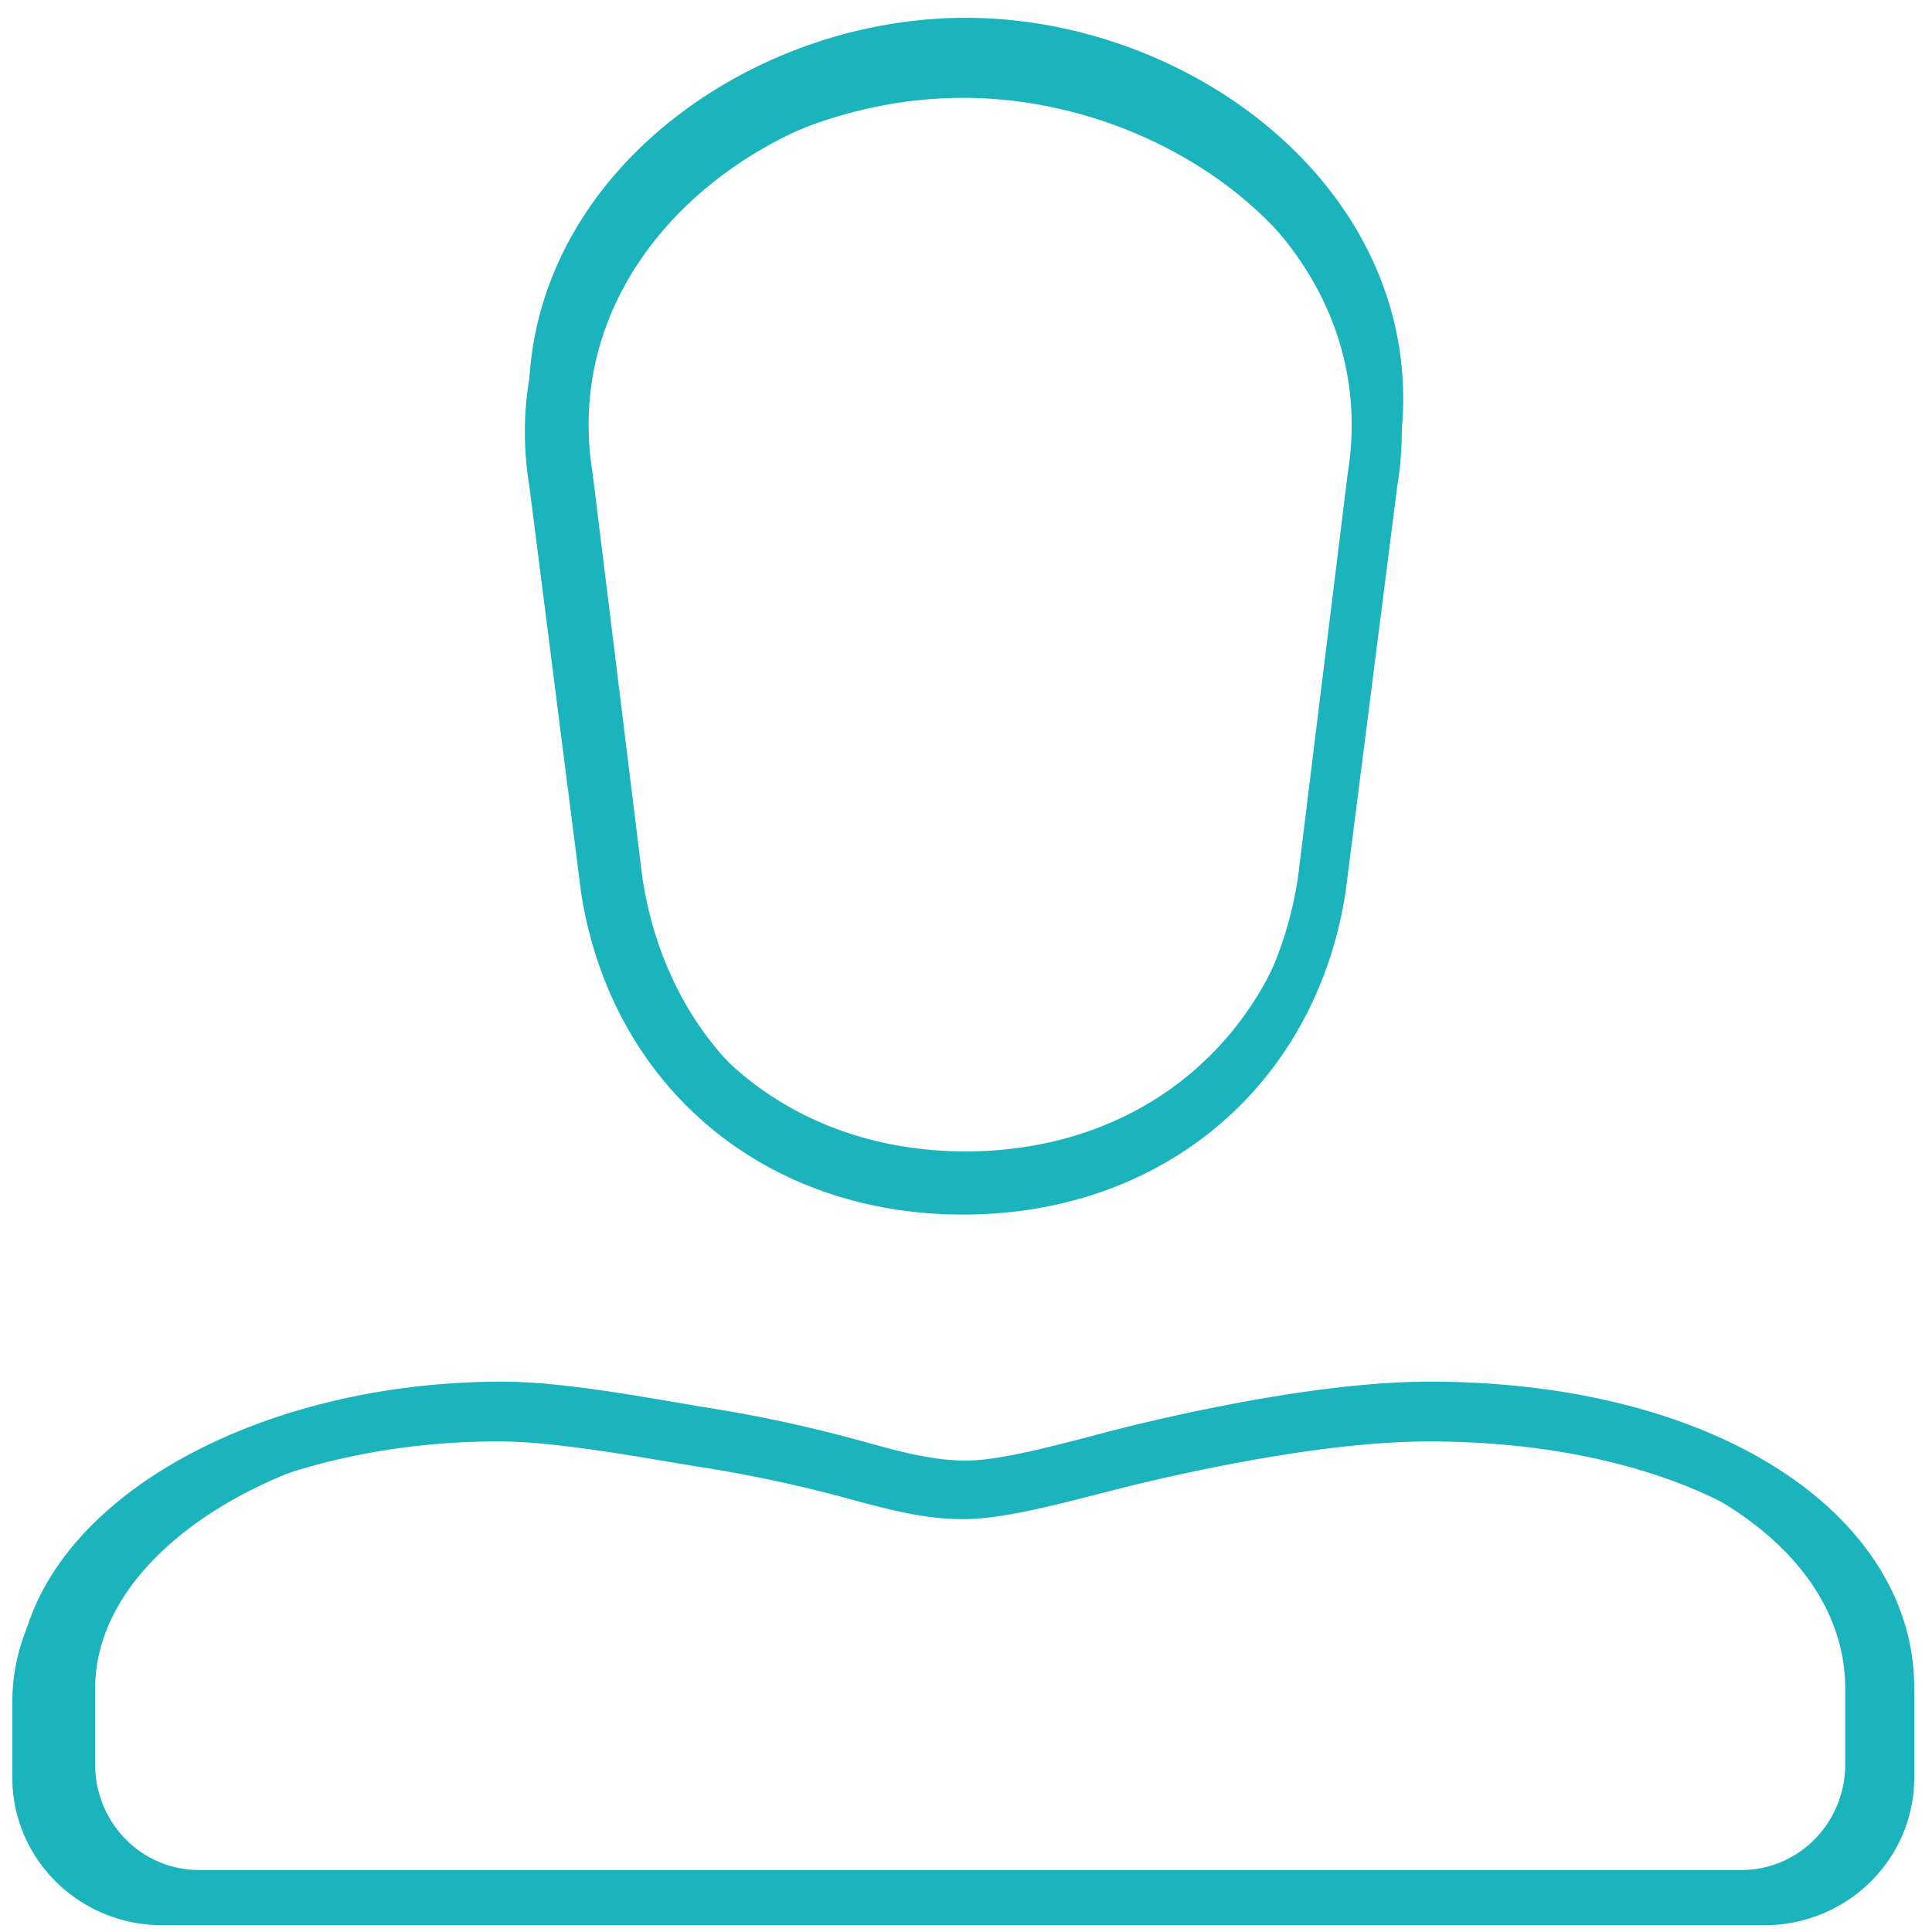 <svg xmlns="http://www.w3.org/2000/svg" width="70" height="70" style=""><rect id="backgroundrect" width="100%" height="100%" x="0" y="0" fill="none" stroke="none"/>
    
<g class="currentLayer" style=""><title>Layer 1</title><g fill="none" fill-rule="evenodd" stroke="#1bb3bc" stroke-linecap="round" stroke-linejoin="round" stroke-width="1.5" id="svg_1" class="" stroke-opacity="1">
        <path d="M34.988 1.395c-8.1 0-16.314 6.385-14.923 14.936l1.867 14.935c1.019 6.687 6.171 11.201 13.056 11.201 6.886 0 12.06-4.514 13.08-11.2l1.868-14.936c1.39-8.55-6.847-14.936-14.948-14.936zM1.395 61.137c0-5.703 7.675-10.327 16.803-10.327 2.25 0 5.304.61 7.524.967 1.588.256 3.164.593 4.72 1.002 1.51.397 2.976.89 4.558.89 1.658 0 4.275-.826 6.438-1.344 3.107-.742 7.17-1.515 10.364-1.515 10.102 0 16.803 4.624 16.803 10.327v2.8a4.667 4.667 0 0 1-4.668 4.667H6.063a4.667 4.667 0 0 1-4.668-4.666v-2.801z" id="svg_2" stroke="#1bb3bc" stroke-opacity="1"/>
    </g><g fill="none" fill-rule="evenodd" stroke="#1bb3bc" stroke-linecap="round" stroke-linejoin="round" stroke-width="1.5" class="" stroke-opacity="1" id="svg_3">
        <path d="M35.139,2.595 c-7.823,0 -15.755,6.261 -14.412,14.647 l1.803,14.646 c0.984,6.558 5.96,10.984 12.609,10.984 c6.65,0 11.647,-4.427 12.632,-10.983 l1.804,-14.647 c1.342,-8.385 -6.613,-14.647 -14.436,-14.647 zM2.697,61.181 c0,-5.593 7.412,-10.127 16.228,-10.127 c2.173,0 5.122,0.598 7.266,0.948 c1.534,0.251 3.056,0.582 4.558,0.983 c1.458,0.389 2.874,0.873 4.402,0.873 c1.601,0 4.129,-0.81 6.218,-1.318 c3.001,-0.728 6.924,-1.486 10.009,-1.486 c9.756,0 16.228,4.535 16.228,10.127 v2.746 a4.507,4.577 0 0 1 -4.508,4.577 H7.205 a4.507,4.577 0 0 1 -4.508,-4.576 v-2.747 z" id="svg_5" stroke="#1bb3bc" stroke-opacity="1"/>
    </g><g fill="none" fill-rule="evenodd" stroke="#1bb3bc" stroke-linecap="round" stroke-linejoin="round" stroke-width="1.5" class="selected" stroke-opacity="1" id="svg_7">
        <path d="M34.889,2.795 c-8.124,0 -16.362,6.29 -14.967,14.714 l1.873,14.713 c1.022,6.588 6.189,11.034 13.095,11.034 c6.906,0 12.096,-4.447 13.119,-11.033 l1.874,-14.714 c1.394,-8.423 -6.867,-14.714 -14.992,-14.714 zM1.197,61.648 c0,-5.618 7.698,-10.173 16.853,-10.173 c2.257,0 5.32,0.601 7.546,0.953 c1.593,0.252 3.173,0.584 4.734,0.987 c1.514,0.391 2.985,0.877 4.571,0.877 c1.663,0 4.288,-0.814 6.457,-1.324 c3.116,-0.731 7.191,-1.492 10.395,-1.492 c10.132,0 16.853,4.555 16.853,10.173 v2.758 a4.681,4.598 0 0 1 -4.682,4.598 H5.878 a4.681,4.598 0 0 1 -4.682,-4.597 v-2.759 z" id="svg_9" stroke="#1bb3bc" stroke-opacity="1"/>
    </g></g></svg>